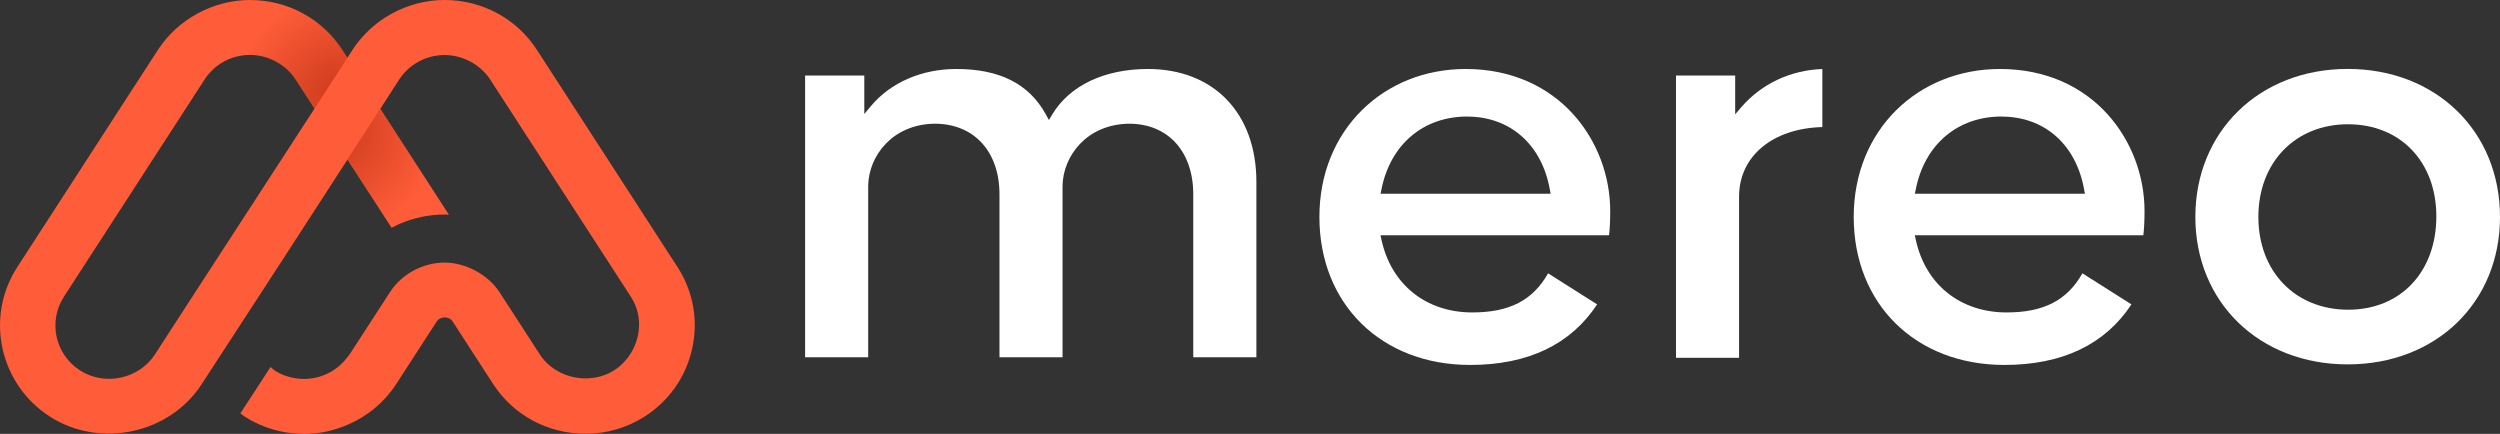 <svg xmlns="http://www.w3.org/2000/svg" viewBox="0 0 121 21" fill="none"><rect x="0" y="0" width="121" height="21" fill="#333333" stroke="none"/><g clip-path="url(#clip0_6525_60)"><path d="M57.754 17.291V9.41C57.754 7.33 56.533 5.987 54.645 5.987C52.594 6.015 51.456 7.55 51.427 8.982V17.291H48.375V9.41C48.375 7.33 47.143 5.987 45.237 5.987C43.187 6.015 42.048 7.552 42.02 8.982V17.291H38.967V3.657H41.832V5.518L42.151 5.136C43.104 3.994 44.611 3.339 46.286 3.339C48.385 3.339 49.802 4.058 50.616 5.533L50.768 5.809L50.93 5.539C51.767 4.142 53.455 3.339 55.559 3.339C58.748 3.339 60.809 5.482 60.809 8.799V17.291H57.757H57.754Z" fill="white"></path><path d="M71.152 17.663C66.858 17.663 63.859 14.717 63.859 10.501C63.859 6.285 66.968 3.339 70.938 3.339C75.482 3.339 77.934 6.879 77.934 10.208C77.934 10.68 77.914 11.105 77.878 11.386H66.816L66.863 11.602C67.334 13.774 69.019 15.122 71.26 15.122C73.053 15.122 74.189 14.539 74.928 13.228L77.301 14.732C76.02 16.677 73.952 17.663 71.152 17.663ZM71.018 5.64C68.888 5.64 67.296 6.989 66.863 9.163L66.819 9.377H75.049L75.011 9.168C74.622 6.994 73.091 5.643 71.015 5.643L71.018 5.64Z" fill="white"></path><path d="M81.118 17.317V3.657H83.983V5.531L84.3 5.164C85.263 4.052 86.683 3.39 88.202 3.341V6.15C85.789 6.214 84.171 7.562 84.171 9.517V17.319H81.118V17.317Z" fill="white"></path><path d="M97.012 17.663C92.718 17.663 89.72 14.717 89.72 10.501C89.72 6.285 92.829 3.339 96.799 3.339C101.343 3.339 103.795 6.879 103.795 10.208C103.795 10.68 103.774 11.105 103.738 11.386H92.677L92.723 11.602C93.195 13.774 94.879 15.122 97.121 15.122C98.913 15.122 100.049 14.539 100.789 13.228L103.161 14.732C101.881 16.677 99.812 17.663 97.012 17.663ZM96.878 5.64C94.748 5.64 93.156 6.989 92.723 9.163L92.679 9.377H100.91L100.871 9.168C100.482 6.994 98.952 5.643 96.876 5.643L96.878 5.64Z" fill="white"></path><path d="M113.627 17.636C109.356 17.636 106.255 14.636 106.255 10.499C106.255 6.362 109.356 3.336 113.627 3.336C117.899 3.336 121 6.349 121 10.499C121 14.648 117.899 17.636 113.627 17.636ZM113.653 6.013C111.093 6.013 109.305 7.858 109.305 10.501C109.305 13.144 111.093 14.99 113.653 14.99C116.214 14.99 117.919 13.134 117.919 10.476C117.919 7.817 116.165 6.015 113.653 6.015V6.013Z" fill="white"></path><path d="M14.709 21C13.699 21 12.713 20.715 11.857 20.172C11.816 20.146 11.633 20.009 11.633 20.009L13.094 17.763C13.094 17.763 13.267 17.913 13.305 17.939C13.619 18.138 13.977 18.265 14.366 18.316C14.48 18.331 14.596 18.339 14.712 18.339C15.526 18.339 16.28 17.972 16.778 17.332C16.796 17.309 16.893 17.195 16.919 17.156C16.919 17.156 18.869 14.144 18.872 14.144C19.444 13.262 20.464 12.709 21.525 12.709C22.535 12.709 23.63 13.297 24.178 14.144C24.178 14.144 26.126 17.149 26.126 17.151C26.942 18.413 28.802 18.709 29.969 17.745C30.83 17.034 31.177 15.8 30.747 14.768C30.688 14.625 30.616 14.488 30.531 14.358L23.725 3.849C23.259 3.127 22.391 2.664 21.525 2.664C20.626 2.664 19.799 3.11 19.317 3.856L18.408 5.263L21.726 10.389H21.639L21.584 10.384C21.564 10.384 21.546 10.384 21.525 10.384C20.776 10.384 20.041 10.534 19.346 10.833C19.235 10.881 19.13 10.935 19.024 10.991L18.954 11.026L16.816 7.726L13.787 12.405L10.031 18.178L9.761 18.594C8.215 20.98 4.871 21.721 2.44 20.179C-0.021 18.614 -0.739 15.364 0.835 12.928C0.835 12.928 7.638 2.421 7.64 2.419C8.601 0.935 10.314 0 12.094 0C13.916 0 15.588 0.902 16.566 2.414L16.814 2.796L17.058 2.419C18.024 0.928 19.724 0 21.515 0C23.336 0 25.008 0.902 25.987 2.414L32.79 12.923C33.553 14.098 33.805 15.502 33.501 16.873C33.197 18.245 32.375 19.415 31.188 20.169C30.335 20.709 29.349 20.995 28.336 20.995C26.515 20.995 24.843 20.093 23.864 18.581L21.917 15.573C21.803 15.4 21.644 15.362 21.525 15.362C21.422 15.362 21.247 15.39 21.128 15.573L19.176 18.589C18.612 19.458 17.8 20.141 16.824 20.559C16.136 20.855 15.423 21.003 14.704 21.003L14.709 21ZM12.107 2.658C11.208 2.658 10.381 3.104 9.9 3.851L3.094 14.36C2.316 15.563 2.671 17.166 3.885 17.936C5.083 18.696 6.734 18.337 7.499 17.154L9.451 14.141L15.222 5.256L14.307 3.844C13.838 3.117 12.975 2.658 12.107 2.658Z" fill="#FF5C39"></path><path d="M16.816 7.715L18.408 5.256L22.074 10.917L21.978 10.909C21.834 10.896 21.685 10.891 21.541 10.891C20.842 10.891 20.178 11.024 19.562 11.286C19.5 11.312 19.441 11.345 19.382 11.378C19.346 11.399 19.31 11.416 19.274 11.437L19.235 11.455L16.814 7.715H16.816Z" fill="url(#paint0_radial_6525_60)"></path><path d="M16.816 2.796L16.569 2.414C15.587 0.902 13.918 0 12.097 0C11.085 0 10.101 0.285 9.248 0.826L9.207 0.856C8.575 1.262 8.05 1.787 7.643 2.416L7.522 2.605L7.558 2.63C8.346 3.204 8.895 4.065 9.065 4.996L9.086 5.11L9.902 3.849C10.386 3.102 11.211 2.656 12.11 2.656C12.61 2.656 13.096 2.796 13.516 3.064L13.555 3.082C13.859 3.28 14.111 3.535 14.312 3.841L15.227 5.253L16.819 2.794L16.816 2.796Z" fill="url(#paint1_radial_6525_60)"></path></g><defs><radialGradient id="paint0_radial_6525_60" cx="0" cy="0" r="1" gradientUnits="userSpaceOnUse" gradientTransform="translate(16.084 6.316) rotate(180) scale(5.1 5.047)"><stop stop-color="#9C1D00" stop-opacity="0.5"></stop><stop offset="0.32" stop-color="#9C1D00" stop-opacity="0.36"></stop><stop offset="0.97" stop-color="#9C1D00" stop-opacity="0.02"></stop><stop offset="1" stop-color="#9C1D00" stop-opacity="0"></stop></radialGradient><radialGradient id="paint1_radial_6525_60" cx="0" cy="0" r="1" gradientUnits="userSpaceOnUse" gradientTransform="translate(16.52 4.687) scale(5.015 4.963)"><stop offset="0.04" stop-color="#9C1D00" stop-opacity="0.5"></stop><stop offset="0.34" stop-color="#9C1D00" stop-opacity="0.36"></stop><stop offset="0.97" stop-color="#9C1D00" stop-opacity="0.02"></stop><stop offset="1" stop-color="#9C1D00" stop-opacity="0"></stop></radialGradient><clipPath id="clip0_6525_60"><rect width="121" height="21" fill="white"></rect></clipPath></defs></svg>